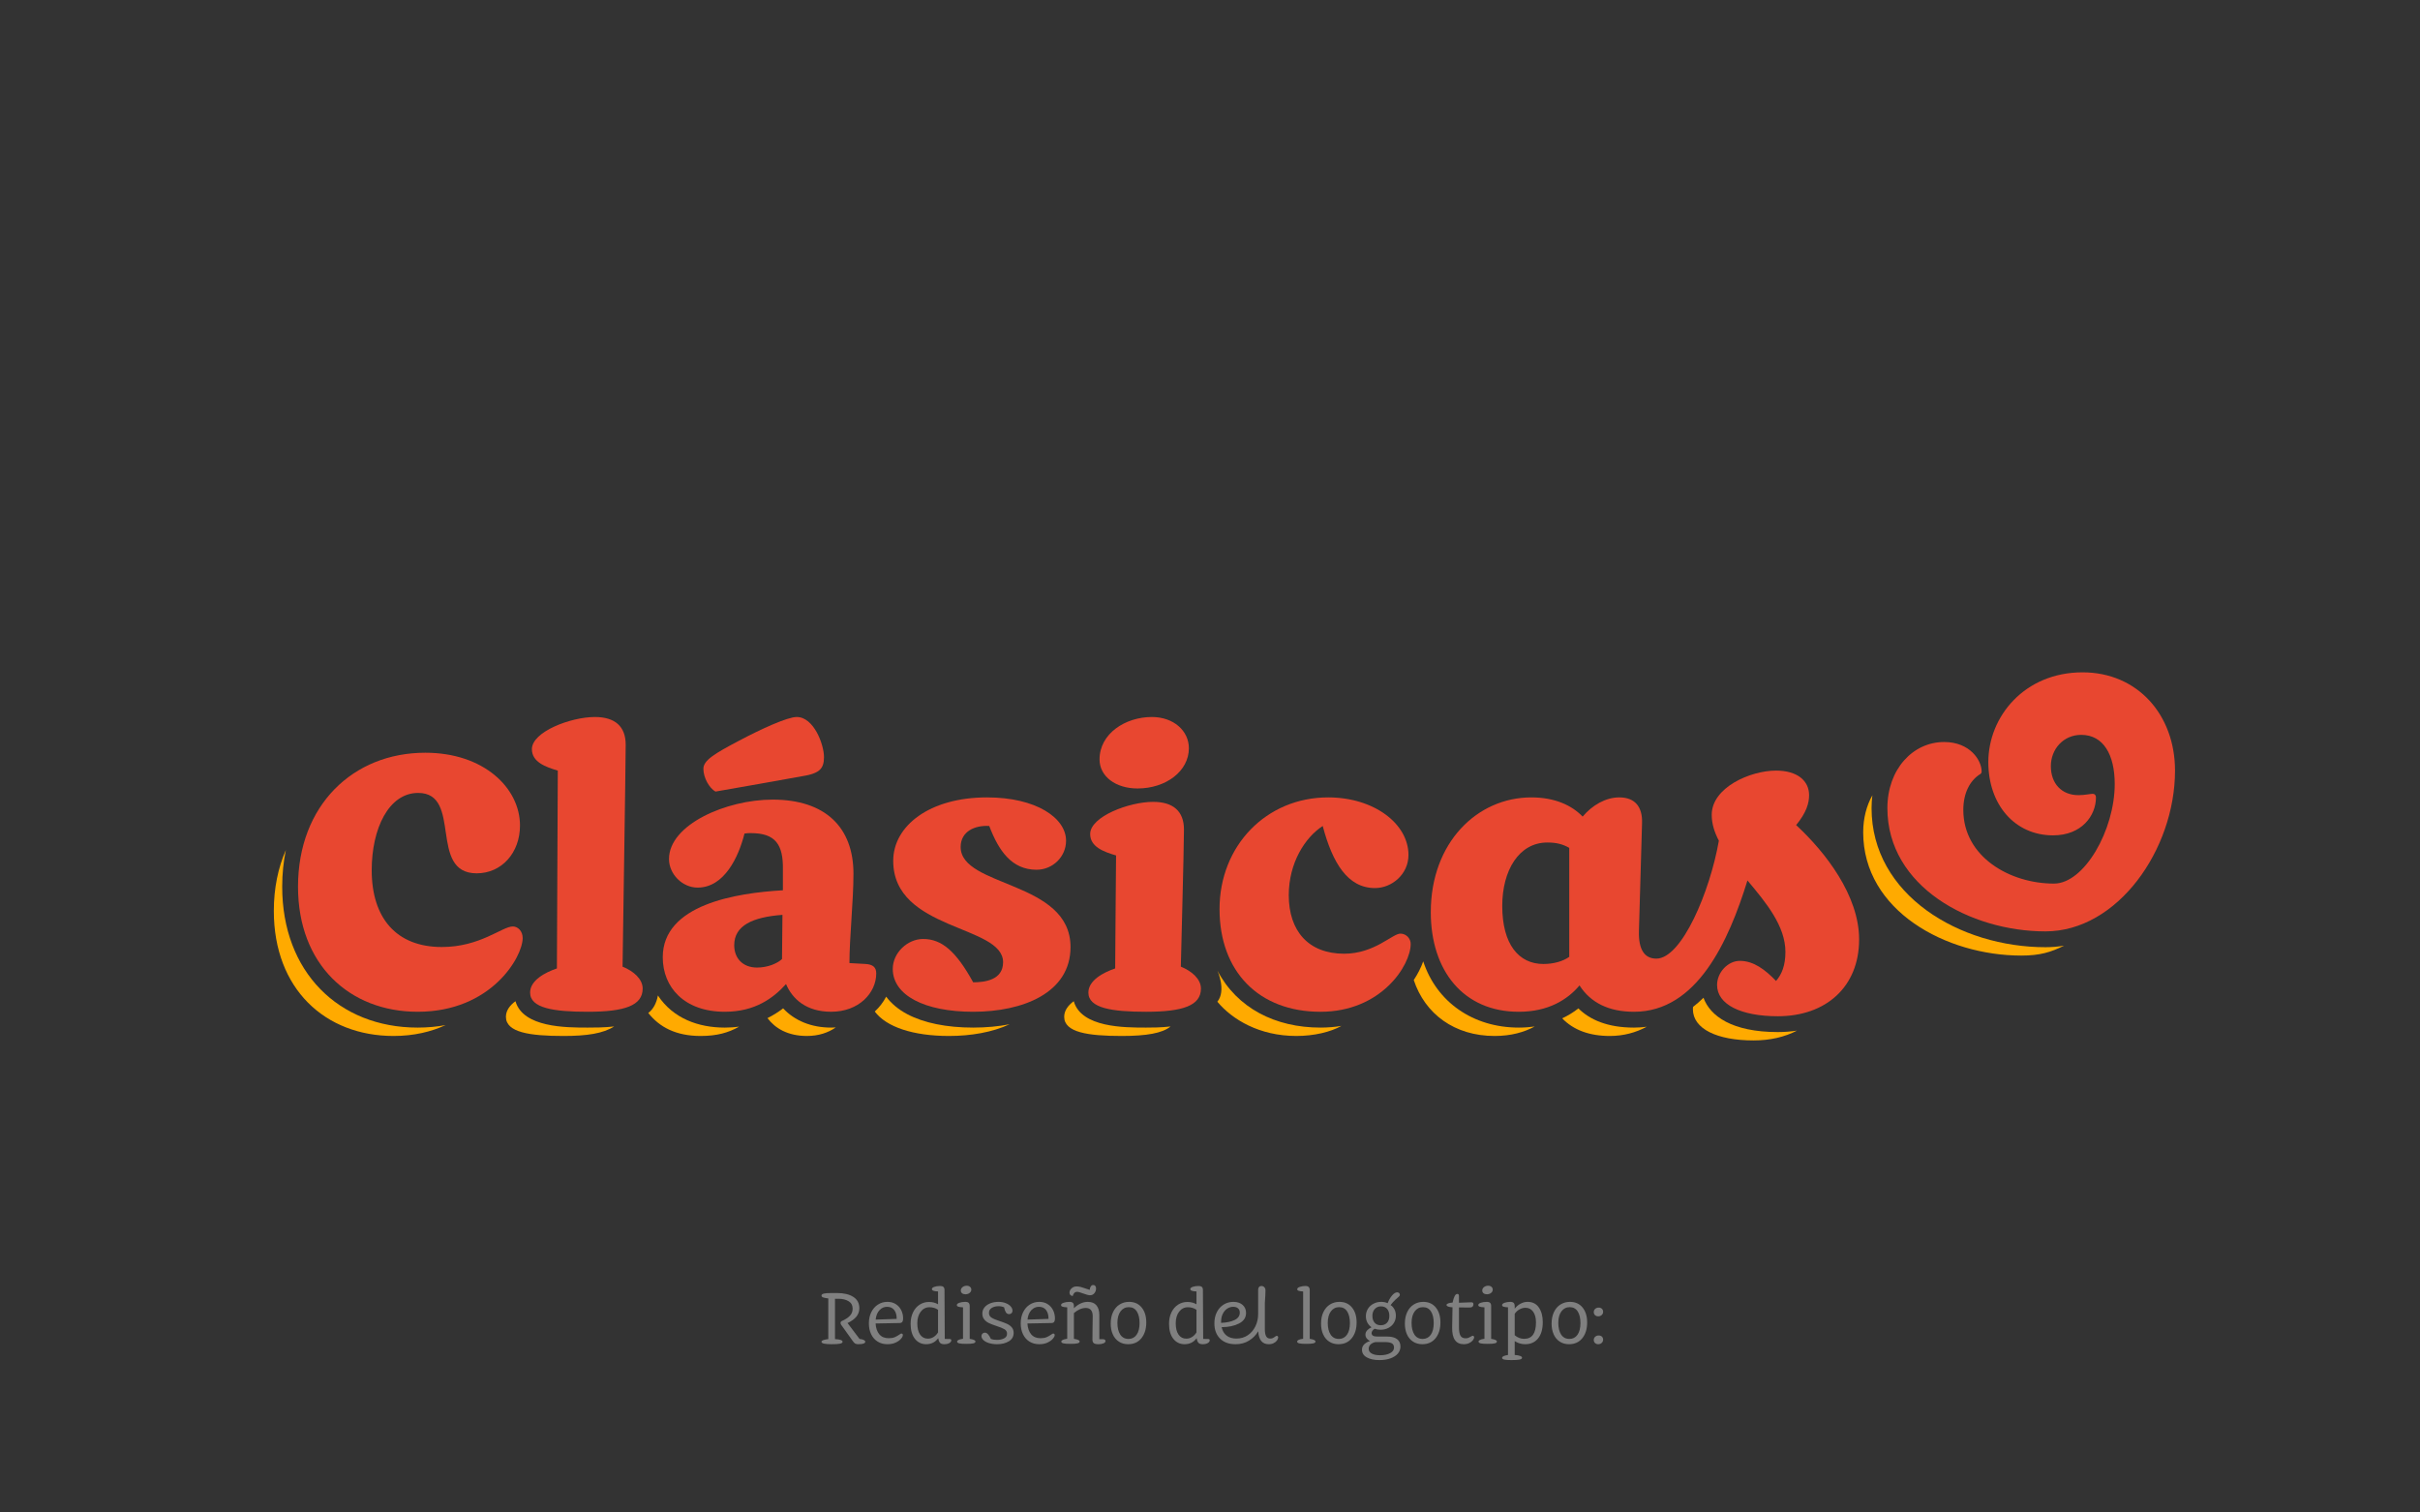 <?xml version="1.0" encoding="UTF-8" standalone="no"?> <svg xmlns="http://www.w3.org/2000/svg" xmlns:xlink="http://www.w3.org/1999/xlink" xmlns:serif="http://www.serif.com/" width="100%" height="100%" viewBox="0 0 800 500" version="1.1" xml:space="preserve" style="fill-rule:evenodd;clip-rule:evenodd;stroke-linejoin:round;stroke-miterlimit:2;"><rect x="0" y="0" width="800" height="500" fill="#333333" stroke="none"/><rect id="Mesa-de-trabajo1" serif:id="Mesa de trabajo1" x="-2" y="-2196" width="1604" height="35190.5" style="fill:none;"></rect><g><path d="M93.289,293.134c-0,-4.227 0.416,-8.278 1.212,-12.129c-2.562,5.857 -3.981,12.622 -3.981,20.126c0,25.797 16.98,41.342 39.57,41.342c6.809,-0 12.52,-1.421 17.219,-3.6c-2.858,0.529 -5.924,0.831 -9.222,0.831c-26.214,0 -44.798,-18.493 -44.798,-46.57" style="fill:#fa0;fill-rule:nonzero;"></path><path d="M170.4,330.981c-1.829,1.355 -3.154,3.067 -3.154,5.142c0,5.169 7.825,6.35 19.046,6.35c7.74,-0 13.131,-0.825 16.732,-3.147c-3.174,0.377 -6.764,0.378 -8.734,0.378c-7.169,0 -21.384,-0.003 -23.89,-8.723" style="fill:#fa0;fill-rule:nonzero;"></path><path d="M258.879,333.341c-1.648,1.27 -3.368,2.342 -5.164,3.229c2.532,3.376 6.696,5.903 13.044,5.903c3.824,-0 7.053,-1.085 9.52,-2.82c-0.5,0.03 -1.006,0.051 -1.523,0.051c-6.524,0 -12.035,-2.257 -15.877,-6.363" style="fill:#fa0;fill-rule:nonzero;"></path><path d="M217.486,329.077c-0.438,2.454 -1.53,4.584 -3.18,5.79c3.686,4.667 9.13,7.606 17.313,7.606c5.322,-0 9.158,-1.06 12.721,-3.08c-1.528,0.204 -3.1,0.312 -4.724,0.312c-8.705,-0 -17.083,-2.99 -22.13,-10.628" style="fill:#fa0;fill-rule:nonzero;"></path><path d="M299.935,335.275c-2.958,-1.567 -5.301,-3.533 -6.981,-5.797c-0.938,1.794 -2.205,3.465 -3.774,4.916c3.791,5.085 12.621,8.079 24.529,8.079c7.241,-0 14.364,-1.213 20.063,-3.877c-3.7,0.727 -7.736,1.109 -12.065,1.109c-8.775,-0 -16.304,-1.532 -21.772,-4.43" style="fill:#fa0;fill-rule:nonzero;"></path><path d="M354.954,330.981c-1.829,1.355 -3.154,3.067 -3.154,5.142c-0,5.169 7.825,6.35 19.046,6.35c8.112,-0 13.439,-0.907 16.116,-3.147c-3.173,0.377 -6.149,0.378 -8.119,0.378c-7.169,0 -21.383,-0.003 -23.889,-8.723" style="fill:#fa0;fill-rule:nonzero;"></path><path d="M402.466,320.898c6.499,12.371 19.105,18.806 34.057,18.806c2.472,0 4.777,-0.204 6.926,-0.561c-3.634,2.035 -9.075,3.33 -14.924,3.33c-12.2,-0 -21.204,-5.445 -26.091,-11.323c3.007,-3.675 0.032,-10.252 0.032,-10.252" style="fill:#fa0;fill-rule:nonzero;"></path><path d="M521.778,333.35c-1.549,1.251 -3.309,2.326 -5.347,3.296c3.718,3.856 8.99,5.827 15.74,5.827c4.537,0 8.582,-1.11 12.199,-3.05c-1.376,0.181 -2.775,0.282 -4.201,0.282c-8.74,-0 -14.616,-2.599 -18.391,-6.355" style="fill:#fa0;fill-rule:nonzero;"></path><path d="M563.136,329.841c-1.124,1.106 -2.281,2.111 -3.464,3.032c-0.024,0.245 -0.038,0.492 -0.038,0.74c-0,6.497 7.973,10.336 20.08,10.336c5.438,-0 10.291,-1.136 14.327,-3.25c-2.022,0.313 -4.132,0.481 -6.33,0.481c-15.166,0 -22.398,-5.31 -24.575,-11.339" style="fill:#fa0;fill-rule:nonzero;"></path><path d="M470.485,317.806c-0.723,2.054 -1.786,4.15 -3.129,6.175c3.701,11.168 13.429,18.492 26.723,18.492c5.413,-0 9.775,-1.233 13.27,-3.137c-1.651,0.234 -3.402,0.368 -5.273,0.368c-15.145,0 -27.182,-8.47 -31.591,-21.898" style="fill:#fa0;fill-rule:nonzero;"></path><path d="M618.701,267.148c0,-1.454 0.092,-2.873 0.269,-4.253c-1.918,3.409 -3.037,7.573 -3.037,12.25c-0,25.986 27.462,40.751 52.267,40.751c6.111,-0 9.791,-1.105 14.139,-3.283c-2.025,0.34 -4.075,0.515 -6.142,0.515c-28.262,-0 -57.496,-17.199 -57.496,-45.98" style="fill:#fa0;fill-rule:nonzero;"></path><path d="M98.518,293.134c-0,-26.872 18.161,-44.295 42.079,-44.295c19.342,0 31.301,11.665 31.301,24.067c0,9.007 -6.053,15.798 -14.321,15.798c-16.094,0 -4.577,-26.576 -19.342,-26.576c-9.745,-0 -15.355,11.812 -15.355,25.543c-0,15.798 8.12,25.395 23.18,25.395c12.698,-0 19.933,-6.792 23.476,-6.792c1.624,0 3.249,1.477 3.249,3.839c-0,6.201 -10.336,24.362 -34.698,24.362c-22.59,0 -39.569,-15.651 -39.569,-41.341" style="fill:#e84730;fill-rule:nonzero;"></path><path d="M196.652,237.028c6.644,-0 10.188,3.1 10.188,9.154c0,6.792 -1.034,71.609 -1.034,73.381c3.691,1.476 6.645,4.134 6.645,7.235c-0,5.61 -5.907,7.677 -18.161,7.677c-11.222,0 -19.047,-1.181 -19.047,-6.349c0,-3.986 4.872,-6.644 8.859,-7.973l0.295,-65.407c-3.986,-1.182 -8.563,-2.806 -8.563,-7.088c-0,-5.758 12.845,-10.63 20.818,-10.63" style="fill:#e84730;fill-rule:nonzero;"></path><path d="M250.247,319.858c3.544,0 6.644,-1.329 8.268,-2.806l0.148,-14.616c-9.892,0.738 -15.946,3.543 -15.946,10.039c-0,4.283 2.805,7.383 7.53,7.383m-5.906,-75.005c7.234,-3.839 15.945,-7.826 19.046,-7.826c5.611,0 9.007,9.007 9.007,13.289c-0,3.839 -1.624,5.167 -5.907,6.053c-5.462,1.034 -24.951,4.43 -29.971,5.316c-2.068,-1.181 -3.987,-4.577 -3.987,-7.53c-0,-2.806 3.691,-5.02 11.812,-9.302m15.503,80.468c-4.134,4.577 -10.188,9.155 -20.228,9.155c-13.436,-0 -20.523,-8.122 -20.523,-18.014c0,-17.422 24.214,-21.261 39.718,-22.147l-0,-6.792c0.147,-8.416 -2.51,-12.107 -10.631,-12.107c-0.591,0 -1.329,0 -2.067,0.148c-1.92,7.678 -6.645,17.865 -15.504,17.865c-5.02,0 -9.449,-4.429 -9.449,-9.449c0,-11.369 18.899,-19.637 34.254,-19.637c17.423,-0 26.725,9.154 26.725,24.509c-0,9.007 -1.329,21.113 -1.329,29.53l5.315,0.294c2.363,0.148 3.544,1.035 3.544,3.102c-0,6.496 -5.758,12.698 -14.913,12.698c-8.269,-0 -12.845,-4.283 -14.912,-9.155" style="fill:#e84730;fill-rule:nonzero;"></path><path d="M326.284,263.604c16.24,0 26.133,6.792 26.133,14.322c-0,5.316 -4.43,9.597 -9.744,9.597c-8.269,0 -12.551,-6.348 -15.651,-14.469c-4.725,-0.296 -9.449,1.771 -9.449,6.939c-0,13.436 36.321,11.074 36.321,33.073c-0,15.208 -15.799,21.409 -32.187,21.409c-16.094,0 -26.578,-5.463 -26.578,-14.174c0,-5.316 4.873,-9.892 10.041,-9.892c6.201,-0 10.926,4.134 16.537,14.321c3.838,0 9.892,-0.738 9.892,-6.644c-0,-12.402 -36.321,-10.335 -36.321,-33.516c-0,-11.516 11.959,-20.966 31.006,-20.966" style="fill:#e84730;fill-rule:nonzero;"></path><path d="M363.488,251.054c0,5.611 5.316,9.598 12.55,9.598c9.45,-0 16.98,-5.759 16.98,-13.289c-0,-5.758 -5.02,-10.335 -12.255,-10.335c-8.711,-0 -17.275,5.462 -17.275,14.026m17.718,14.027c6.644,0 10.187,3.101 10.187,9.154c0,6.792 -1.033,43.556 -1.033,45.327c3.691,1.477 6.644,4.135 6.644,7.236c-0,5.61 -5.905,7.678 -18.161,7.678c-11.221,-0 -19.046,-1.181 -19.046,-6.35c-0,-3.986 4.873,-6.644 8.858,-7.973c0,-6.349 0.296,-33.959 0.296,-37.355c-3.987,-1.181 -8.564,-2.805 -8.564,-7.086c0,-5.759 12.846,-10.631 20.819,-10.631" style="fill:#e84730;fill-rule:nonzero;"></path><path d="M439.033,263.604c15.208,0 26.576,8.711 26.576,19.047c0,6.349 -5.463,10.926 -11.073,10.926c-9.006,-0 -14.027,-8.269 -17.275,-20.523c-5.906,3.839 -11.221,12.254 -11.221,22.886c-0,11.811 6.496,19.341 18.308,19.341c10.04,-0 15.947,-6.645 18.604,-6.645c1.919,0 3.395,1.625 3.395,3.397c0,7.087 -9.744,22.442 -29.824,22.442c-20.375,0 -33.369,-13.288 -33.369,-33.959c0,-20.966 15.504,-36.912 35.879,-36.912" style="fill:#e84730;fill-rule:nonzero;"></path><path d="M510.196,318.676c3.396,0 6.497,-0.885 8.564,-2.362l-0,-36.026c-2.067,-1.181 -4.134,-1.771 -7.235,-1.771c-9.449,-0 -14.913,9.301 -14.913,20.966c0,12.697 5.464,19.193 13.584,19.193m-3.986,-55.071c7.825,-0 13.436,2.657 16.979,6.348c3.1,-3.691 7.53,-6.348 12.107,-6.348c5.315,-0 7.678,3.248 7.53,8.415l-1.033,35.878c-0.148,5.906 1.771,9.007 5.758,9.007c8.416,-0 17.717,-22.148 20.671,-38.979c-1.477,-2.805 -2.363,-5.61 -2.363,-8.563c-0,-9.007 12.698,-14.618 21.262,-14.618c7.086,0 10.925,3.397 10.925,8.121c0,2.658 -0.885,5.758 -4.281,9.892c9.745,9.007 20.818,23.328 20.818,37.798c0,15.651 -10.926,25.395 -26.872,25.395c-12.107,0 -20.081,-3.838 -20.081,-10.335c0,-4.134 3.545,-7.973 7.532,-7.973c4.576,-0 8.415,2.953 11.959,6.645c1.919,-2.215 3.1,-5.168 3.1,-9.597c0,-8.564 -6.348,-16.242 -12.55,-23.625c-6.201,20.081 -16.684,43.41 -37.502,43.41c-8.269,-0 -14.322,-2.954 -18.014,-8.712c-3.986,4.725 -10.335,8.712 -20.079,8.712c-18.309,-0 -29.087,-13.584 -29.087,-32.926c0,-23.033 15.355,-37.945 33.221,-37.945" style="fill:#e84730;fill-rule:nonzero;"></path><path d="M676.197,307.899c-24.804,-0 -52.267,-14.765 -52.267,-40.751c0,-12.845 8.416,-21.852 18.752,-21.852c8.562,-0 12.402,6.053 12.402,9.745c-0,0.443 -0.148,0.738 -0.739,1.033c-3.101,2.067 -5.315,6.054 -5.315,11.664c0,15.504 15.356,24.362 29.973,24.362c10.039,0 20.079,-17.717 20.079,-32.925c0,-9.598 -3.691,-16.242 -11.073,-16.242c-5.906,0 -10.04,4.725 -10.04,10.336c0,5.758 3.544,9.597 9.154,9.597c2.067,0 3.839,-0.443 4.725,-0.443c0.59,0 1.033,0.443 1.033,1.181c0,6.054 -4.724,12.55 -14.174,12.55c-12.698,0 -21.409,-10.187 -21.409,-24.214c0,-15.06 11.96,-29.677 31.154,-29.677c18.161,0 30.563,14.026 30.563,32.483c0,26.133 -19.046,53.153 -42.818,53.153" style="fill:#e84730;fill-rule:nonzero;"></path></g><g><path d="M274.923,444.373c-1.108,0 -1.944,-0.063 -2.508,-0.19c-0.564,-0.126 -0.846,-0.325 -0.846,-0.597c0,-0.253 0.234,-0.453 0.7,-0.598c0.467,-0.146 0.982,-0.248 1.546,-0.307l0,-13.445c-0.681,-0.078 -1.225,-0.18 -1.633,-0.307c-0.409,-0.126 -0.613,-0.335 -0.613,-0.627c0,-0.311 0.243,-0.53 0.729,-0.656c0.486,-0.126 1.332,-0.19 2.538,-0.19l1.837,0c2.295,0 4.103,0.428 5.425,1.284c1.323,0.855 1.984,2.1 1.984,3.733c-0,2.081 -1.303,3.714 -3.909,4.9l3.967,5.25c0.564,0.058 1.021,0.17 1.371,0.335c0.35,0.166 0.525,0.365 0.525,0.598c-0,0.545 -0.778,0.817 -2.333,0.817c-0.448,0 -0.793,-0.078 -1.036,-0.233c-0.243,-0.156 -0.51,-0.448 -0.802,-0.875c-0.136,-0.214 -0.768,-1.099 -1.896,-2.654c-1.205,-1.673 -1.847,-2.567 -1.925,-2.684c-0.116,-0.214 -0.175,-0.408 -0.175,-0.583c0,-0.311 0.146,-0.525 0.438,-0.642c1.069,-0.466 1.93,-1.021 2.581,-1.662c0.651,-0.642 0.977,-1.449 0.977,-2.421c0,-1.089 -0.442,-1.906 -1.327,-2.45c-0.885,-0.545 -1.998,-0.817 -3.34,-0.817l-1.166,0l-0,13.329c1.672,0.098 2.508,0.389 2.508,0.875c0,0.311 -0.282,0.525 -0.846,0.642c-0.564,0.117 -1.487,0.175 -2.771,0.175Z" style="fill:#808080;fill-rule:nonzero;"></path><path d="M293.386,444.373c-1.245,0 -2.329,-0.287 -3.252,-0.86c-0.924,-0.574 -1.638,-1.381 -2.144,-2.421c-0.506,-1.04 -0.758,-2.251 -0.758,-3.631c-0,-1.381 0.267,-2.611 0.802,-3.69c0.535,-1.079 1.269,-1.915 2.202,-2.508c0.933,-0.593 1.973,-0.89 3.121,-0.89c1.069,0 1.993,0.248 2.771,0.744c0.777,0.496 1.375,1.162 1.793,1.998c0.418,0.836 0.627,1.75 0.627,2.741c0,0.486 -0.082,0.856 -0.248,1.109c-0.165,0.252 -0.471,0.389 -0.918,0.408l-7.934,0.146c0.098,1.536 0.511,2.732 1.24,3.587c0.729,0.856 1.755,1.284 3.077,1.284c0.797,-0 1.454,-0.107 1.969,-0.321c0.515,-0.214 1.025,-0.496 1.531,-0.846c0.136,-0.097 0.267,-0.185 0.394,-0.262c0.126,-0.078 0.238,-0.117 0.335,-0.117c0.136,-0 0.248,0.044 0.336,0.131c0.087,0.088 0.131,0.209 0.131,0.365c-0,0.35 -0.204,0.763 -0.613,1.239c-0.408,0.477 -0.996,0.895 -1.764,1.254c-0.768,0.36 -1.668,0.54 -2.698,0.54Zm3.033,-8.371c0.02,-1.205 -0.243,-2.173 -0.787,-2.902c-0.545,-0.729 -1.342,-1.094 -2.392,-1.094c-0.972,0 -1.808,0.375 -2.508,1.123c-0.7,0.749 -1.118,1.784 -1.254,3.107l6.941,-0.234Z" style="fill:#808080;fill-rule:nonzero;"></path><path d="M306.19,444.373c-1.556,0 -2.805,-0.598 -3.748,-1.794c-0.943,-1.196 -1.414,-2.843 -1.414,-4.943c-0,-1.439 0.267,-2.708 0.802,-3.807c0.534,-1.098 1.264,-1.944 2.187,-2.537c0.924,-0.593 1.959,-0.89 3.106,-0.89c1.07,0 2.061,0.253 2.975,0.759l0,-4.23c-1.361,-0.039 -2.041,-0.301 -2.041,-0.787c-0,-0.292 0.262,-0.535 0.787,-0.729c0.525,-0.195 1.186,-0.292 1.984,-0.292c0.933,0 1.4,0.428 1.4,1.283l0.087,16.217l1.633,0.029c0.35,0 0.525,0.146 0.525,0.438c0,0.35 -0.214,0.651 -0.641,0.904c-0.428,0.253 -0.982,0.379 -1.663,0.379c-0.719,0 -1.215,-0.18 -1.487,-0.54c-0.273,-0.359 -0.448,-0.841 -0.525,-1.443c-0.992,1.322 -2.314,1.983 -3.967,1.983Zm-2.946,-6.942c0,1.634 0.311,2.893 0.934,3.777c0.622,0.885 1.477,1.328 2.566,1.328c0.681,-0 1.313,-0.185 1.896,-0.555c0.583,-0.369 1.069,-0.875 1.458,-1.516l0,-7.467c-0.797,-0.564 -1.74,-0.846 -2.829,-0.846c-1.186,0 -2.153,0.491 -2.902,1.473c-0.748,0.982 -1.123,2.251 -1.123,3.806Z" style="fill:#808080;fill-rule:nonzero;"></path><path d="M319.373,444.256c-1.011,0 -1.759,-0.053 -2.245,-0.16c-0.487,-0.107 -0.73,-0.306 -0.73,-0.598c0,-0.428 0.652,-0.739 1.955,-0.933l-0,-10.384c-0.72,-0.039 -1.24,-0.111 -1.561,-0.218c-0.321,-0.107 -0.481,-0.287 -0.481,-0.54c-0,-0.311 0.282,-0.564 0.846,-0.758c0.564,-0.195 1.215,-0.292 1.954,-0.292c0.525,0 0.899,0.112 1.123,0.335c0.223,0.224 0.335,0.569 0.335,1.036l0,10.85c1.264,0.194 1.896,0.486 1.896,0.875c0,0.292 -0.228,0.496 -0.685,0.612c-0.457,0.117 -1.259,0.175 -2.407,0.175Zm-0.204,-16.391c-0.466,-0 -0.841,-0.112 -1.123,-0.336c-0.282,-0.223 -0.423,-0.53 -0.423,-0.918c0,-0.448 0.195,-0.822 0.584,-1.123c0.389,-0.302 0.846,-0.452 1.371,-0.452c0.447,-0 0.811,0.121 1.093,0.364c0.282,0.243 0.423,0.549 0.423,0.919c0,0.447 -0.189,0.817 -0.569,1.108c-0.379,0.292 -0.831,0.438 -1.356,0.438Z" style="fill:#808080;fill-rule:nonzero;"></path><path d="M329.64,444.373c-0.992,0 -1.886,-0.121 -2.683,-0.365c-0.798,-0.243 -1.415,-0.573 -1.852,-0.991c-0.438,-0.418 -0.657,-0.87 -0.657,-1.356c0,-0.312 0.112,-0.574 0.336,-0.788c0.223,-0.214 0.481,-0.321 0.773,-0.321c0.389,0 0.743,0.18 1.064,0.54c0.321,0.36 0.637,0.87 0.948,1.531c0.564,0.214 1.235,0.321 2.013,0.321c0.875,-0 1.648,-0.161 2.318,-0.481c0.671,-0.321 1.007,-0.851 1.007,-1.59c-0,-0.622 -0.282,-1.103 -0.846,-1.444c-0.564,-0.34 -1.429,-0.695 -2.596,-1.064c-0.992,-0.331 -1.808,-0.642 -2.45,-0.934c-0.642,-0.291 -1.181,-0.7 -1.619,-1.225c-0.437,-0.525 -0.656,-1.186 -0.656,-1.983c0,-0.758 0.233,-1.429 0.7,-2.012c0.467,-0.584 1.108,-1.036 1.925,-1.357c0.817,-0.321 1.721,-0.481 2.713,-0.481c0.894,0 1.696,0.141 2.406,0.423c0.71,0.282 1.259,0.646 1.648,1.094c0.389,0.447 0.583,0.923 0.583,1.429c0,0.33 -0.107,0.598 -0.321,0.802c-0.214,0.204 -0.476,0.306 -0.787,0.306c-0.467,0 -0.827,-0.199 -1.079,-0.598c-0.253,-0.398 -0.448,-0.948 -0.584,-1.648c-0.544,-0.252 -1.147,-0.379 -1.808,-0.379c-0.895,0 -1.653,0.19 -2.275,0.569c-0.622,0.379 -0.933,0.928 -0.933,1.648c-0,0.7 0.301,1.235 0.904,1.604c0.602,0.369 1.516,0.749 2.741,1.138c0.953,0.311 1.736,0.607 2.348,0.889c0.613,0.282 1.128,0.661 1.546,1.138c0.418,0.476 0.627,1.084 0.627,1.823c0,1.225 -0.53,2.158 -1.589,2.8c-1.06,0.641 -2.348,0.962 -3.865,0.962Z" style="fill:#808080;fill-rule:nonzero;"></path><path d="M343.582,444.373c-1.245,0 -2.329,-0.287 -3.252,-0.86c-0.924,-0.574 -1.639,-1.381 -2.144,-2.421c-0.506,-1.04 -0.758,-2.251 -0.758,-3.631c-0,-1.381 0.267,-2.611 0.802,-3.69c0.534,-1.079 1.268,-1.915 2.202,-2.508c0.933,-0.593 1.973,-0.89 3.121,-0.89c1.069,0 1.993,0.248 2.77,0.744c0.778,0.496 1.376,1.162 1.794,1.998c0.418,0.836 0.627,1.75 0.627,2.741c0,0.486 -0.082,0.856 -0.248,1.109c-0.165,0.252 -0.471,0.389 -0.918,0.408l-7.934,0.146c0.097,1.536 0.511,2.732 1.24,3.587c0.729,0.856 1.755,1.284 3.077,1.284c0.797,-0 1.453,-0.107 1.969,-0.321c0.515,-0.214 1.025,-0.496 1.531,-0.846c0.136,-0.097 0.267,-0.185 0.394,-0.262c0.126,-0.078 0.238,-0.117 0.335,-0.117c0.136,-0 0.248,0.044 0.335,0.131c0.088,0.088 0.132,0.209 0.132,0.365c-0,0.35 -0.204,0.763 -0.613,1.239c-0.408,0.477 -0.996,0.895 -1.764,1.254c-0.768,0.36 -1.668,0.54 -2.698,0.54Zm3.033,-8.371c0.019,-1.205 -0.243,-2.173 -0.787,-2.902c-0.545,-0.729 -1.342,-1.094 -2.392,-1.094c-0.972,0 -1.808,0.375 -2.508,1.123c-0.7,0.749 -1.119,1.784 -1.255,3.107l6.942,-0.234Z" style="fill:#808080;fill-rule:nonzero;"></path><path d="M363.153,444.373c-0.778,0 -1.308,-0.121 -1.59,-0.365c-0.282,-0.243 -0.423,-0.617 -0.423,-1.122l0.029,-3.588c0.039,-1.906 0.059,-3.296 0.059,-4.171c-0,-0.914 -0.195,-1.599 -0.584,-2.056c-0.389,-0.457 -0.962,-0.685 -1.721,-0.685c-1.283,-0 -2.586,0.563 -3.908,1.691l0,8.517c1.264,0.194 1.896,0.486 1.896,0.875c-0,0.292 -0.229,0.496 -0.686,0.612c-0.456,0.117 -1.259,0.175 -2.406,0.175c-1.011,0 -1.76,-0.053 -2.246,-0.16c-0.486,-0.107 -0.729,-0.306 -0.729,-0.598c0,-0.428 0.652,-0.739 1.954,-0.933l0,-10.384c-0.719,-0.039 -1.239,-0.111 -1.56,-0.218c-0.321,-0.107 -0.481,-0.287 -0.481,-0.54c-0,-0.311 0.282,-0.564 0.846,-0.758c0.563,-0.195 1.215,-0.292 1.954,-0.292c0.525,0 0.899,0.112 1.123,0.335c0.223,0.224 0.335,0.569 0.335,1.036l0,0.729c0.583,-0.603 1.274,-1.103 2.071,-1.502c0.797,-0.399 1.633,-0.598 2.508,-0.598c1.284,0 2.241,0.384 2.873,1.152c0.632,0.768 0.948,1.833 0.948,3.194l0,7.992l1.283,-0c0.506,0.058 0.759,0.262 0.759,0.612c-0,0.311 -0.224,0.564 -0.671,0.758c-0.447,0.195 -0.992,0.292 -1.633,0.292Zm-8.546,-15.925c-0.7,-0.117 -1.05,-0.486 -1.05,-1.108c-0,-0.545 0.228,-1.026 0.685,-1.444c0.457,-0.418 1.006,-0.627 1.648,-0.627c0.467,-0 0.943,0.063 1.429,0.189c0.486,0.127 1.07,0.316 1.75,0.569l1.167,0.379c0.039,-0.466 0.16,-0.85 0.364,-1.152c0.205,-0.301 0.472,-0.452 0.803,-0.452c0.291,0 0.52,0.102 0.685,0.306c0.165,0.205 0.248,0.482 0.248,0.832c-0,0.583 -0.18,1.103 -0.54,1.56c-0.359,0.457 -0.85,0.686 -1.473,0.686c-0.272,-0 -0.622,-0.064 -1.05,-0.19c-0.427,-0.126 -0.855,-0.267 -1.283,-0.423c-0.369,-0.136 -0.729,-0.258 -1.079,-0.365c-0.35,-0.106 -0.632,-0.16 -0.846,-0.16c-0.7,0 -1.186,0.467 -1.458,1.4Z" style="fill:#808080;fill-rule:nonzero;"></path><path d="M372.923,444.373c-1.147,0 -2.158,-0.282 -3.033,-0.846c-0.875,-0.564 -1.546,-1.361 -2.012,-2.391c-0.467,-1.031 -0.7,-2.227 -0.7,-3.588c-0,-1.439 0.257,-2.703 0.772,-3.792c0.516,-1.089 1.235,-1.925 2.159,-2.508c0.923,-0.583 1.969,-0.875 3.135,-0.875c1.77,0 3.16,0.622 4.171,1.867c1.011,1.244 1.517,2.887 1.517,4.929c-0,2.158 -0.535,3.898 -1.604,5.221c-1.07,1.322 -2.538,1.983 -4.405,1.983Zm0.146,-1.75c1.128,0 2.018,-0.457 2.669,-1.371c0.651,-0.914 0.977,-2.207 0.977,-3.879c0,-1.614 -0.301,-2.892 -0.904,-3.835c-0.603,-0.943 -1.488,-1.415 -2.654,-1.415c-1.128,0 -2.037,0.462 -2.727,1.385c-0.691,0.924 -1.036,2.193 -1.036,3.807c0,1.614 0.311,2.902 0.934,3.864c0.622,0.963 1.536,1.444 2.741,1.444Z" style="fill:#808080;fill-rule:nonzero;"></path><path d="M391.619,444.373c-1.555,0 -2.805,-0.598 -3.748,-1.794c-0.943,-1.196 -1.414,-2.843 -1.414,-4.943c-0,-1.439 0.267,-2.708 0.802,-3.807c0.535,-1.098 1.264,-1.944 2.187,-2.537c0.924,-0.593 1.959,-0.89 3.107,-0.89c1.069,0 2.061,0.253 2.975,0.759l-0,-4.23c-1.362,-0.039 -2.042,-0.301 -2.042,-0.787c-0,-0.292 0.262,-0.535 0.787,-0.729c0.525,-0.195 1.186,-0.292 1.984,-0.292c0.933,0 1.4,0.428 1.4,1.283l0.087,16.217l1.634,0.029c0.35,0 0.525,0.146 0.525,0.438c-0,0.35 -0.214,0.651 -0.642,0.904c-0.428,0.253 -0.982,0.379 -1.663,0.379c-0.719,0 -1.215,-0.18 -1.487,-0.54c-0.272,-0.359 -0.447,-0.841 -0.525,-1.443c-0.992,1.322 -2.314,1.983 -3.967,1.983Zm-2.946,-6.942c0,1.634 0.311,2.893 0.934,3.777c0.622,0.885 1.477,1.328 2.566,1.328c0.681,-0 1.313,-0.185 1.896,-0.555c0.584,-0.369 1.07,-0.875 1.459,-1.516l-0,-7.467c-0.798,-0.564 -1.741,-0.846 -2.83,-0.846c-1.186,0 -2.153,0.491 -2.902,1.473c-0.748,0.982 -1.123,2.251 -1.123,3.806Z" style="fill:#808080;fill-rule:nonzero;"></path><path d="M408.448,444.373c-2.197,0 -3.913,-0.627 -5.148,-1.881c-1.234,-1.254 -1.852,-2.931 -1.852,-5.031c0,-1.4 0.277,-2.64 0.832,-3.719c0.554,-1.079 1.307,-1.911 2.26,-2.494c0.953,-0.583 2.013,-0.875 3.179,-0.875c1.303,0 2.329,0.34 3.077,1.021c0.749,0.68 1.123,1.555 1.123,2.625c0,1.536 -0.773,2.703 -2.319,3.5c-1.545,0.797 -3.466,1.205 -5.76,1.225c0.272,1.205 0.822,2.134 1.648,2.785c0.826,0.652 1.91,0.977 3.252,0.977c1.419,0 2.674,-0.369 3.763,-1.108c1.088,-0.739 1.929,-1.731 2.522,-2.975c0.594,-1.244 0.89,-2.586 0.89,-4.025l0,-8.021c0,-0.389 0.097,-0.695 0.292,-0.919c0.194,-0.223 0.457,-0.335 0.787,-0.335c0.389,0 0.71,0.136 0.963,0.408c0.252,0.273 0.379,0.613 0.379,1.021c-0,0.545 -0.015,1.089 -0.044,1.634c-0.029,0.544 -0.063,1.088 -0.102,1.633l-0.058,0.846l-0,8.808c-0,0.972 0.136,1.721 0.408,2.246c0.272,0.525 0.729,0.787 1.371,0.787c0.33,0 0.612,-0.053 0.846,-0.16c0.233,-0.107 0.476,-0.258 0.729,-0.452c0.097,-0.078 0.194,-0.146 0.292,-0.204c0.097,-0.059 0.184,-0.088 0.262,-0.088c0.156,0 0.277,0.049 0.365,0.146c0.087,0.097 0.131,0.204 0.131,0.321c-0,0.33 -0.127,0.676 -0.379,1.035c-0.253,0.36 -0.618,0.661 -1.094,0.904c-0.476,0.244 -1.016,0.365 -1.619,0.365c-2.178,0 -3.344,-1.429 -3.5,-4.287c-0.758,1.283 -1.779,2.318 -3.062,3.106c-1.284,0.787 -2.761,1.181 -4.434,1.181Zm-4.783,-7.058c1.847,-0.078 3.34,-0.394 4.477,-0.948c1.138,-0.554 1.706,-1.376 1.706,-2.465c0,-0.583 -0.194,-1.045 -0.583,-1.385c-0.389,-0.34 -0.924,-0.511 -1.604,-0.511c-0.681,0 -1.327,0.195 -1.94,0.584c-0.612,0.389 -1.108,0.962 -1.487,1.721c-0.379,0.758 -0.569,1.652 -0.569,2.683l0,0.321Z" style="fill:#808080;fill-rule:nonzero;"></path><path d="M431.811,444.256c-1.031,0 -1.789,-0.053 -2.275,-0.16c-0.486,-0.107 -0.729,-0.306 -0.729,-0.598c-0,-0.447 0.661,-0.758 1.983,-0.933l0,-15.634c-0.681,-0.039 -1.176,-0.111 -1.487,-0.218c-0.312,-0.107 -0.467,-0.277 -0.467,-0.511c-0,-0.33 0.282,-0.593 0.846,-0.787c0.564,-0.195 1.176,-0.292 1.837,-0.292c0.525,0 0.9,0.117 1.123,0.35c0.224,0.233 0.336,0.603 0.336,1.108l-0,16.013c1.263,0.194 1.895,0.486 1.895,0.875c0,0.292 -0.228,0.496 -0.685,0.612c-0.457,0.117 -1.249,0.175 -2.377,0.175Z" style="fill:#808080;fill-rule:nonzero;"></path><path d="M442.457,444.373c-1.148,0 -2.159,-0.282 -3.034,-0.846c-0.875,-0.564 -1.545,-1.361 -2.012,-2.391c-0.467,-1.031 -0.7,-2.227 -0.7,-3.588c-0,-1.439 0.258,-2.703 0.773,-3.792c0.515,-1.089 1.235,-1.925 2.158,-2.508c0.924,-0.583 1.969,-0.875 3.136,-0.875c1.769,0 3.159,0.622 4.17,1.867c1.011,1.244 1.517,2.887 1.517,4.929c0,2.158 -0.535,3.898 -1.604,5.221c-1.07,1.322 -2.538,1.983 -4.404,1.983Zm0.146,-1.75c1.127,0 2.017,-0.457 2.668,-1.371c0.652,-0.914 0.977,-2.207 0.977,-3.879c0,-1.614 -0.301,-2.892 -0.904,-3.835c-0.603,-0.943 -1.487,-1.415 -2.654,-1.415c-1.128,0 -2.037,0.462 -2.727,1.385c-0.69,0.924 -1.035,2.193 -1.035,3.807c-0,1.614 0.311,2.902 0.933,3.864c0.622,0.963 1.536,1.444 2.742,1.444Z" style="fill:#808080;fill-rule:nonzero;"></path><path d="M455.99,449.623c-1.692,0 -3.072,-0.296 -4.142,-0.89c-1.069,-0.593 -1.604,-1.434 -1.604,-2.522c0,-0.739 0.258,-1.352 0.773,-1.838c0.515,-0.486 1.142,-0.836 1.881,-1.05c-0.466,-0.233 -0.836,-0.53 -1.108,-0.89c-0.272,-0.359 -0.408,-0.763 -0.408,-1.21c-0,-0.544 0.194,-1.026 0.583,-1.444c0.389,-0.418 0.865,-0.753 1.429,-1.006c-0.583,-0.408 -1.04,-0.924 -1.371,-1.546c-0.33,-0.622 -0.495,-1.322 -0.495,-2.1c-0,-0.914 0.223,-1.73 0.67,-2.45c0.448,-0.719 1.06,-1.283 1.838,-1.691c0.778,-0.409 1.623,-0.613 2.537,-0.613c0.817,0 1.536,0.146 2.159,0.438c0.369,-0.992 0.85,-1.838 1.443,-2.538c0.594,-0.7 1.162,-1.05 1.707,-1.05c0.252,0 0.462,0.078 0.627,0.233c0.165,0.156 0.248,0.341 0.248,0.555c-0,0.194 -0.059,0.354 -0.175,0.481c-0.117,0.126 -0.321,0.316 -0.613,0.569c-0.408,0.35 -0.651,0.563 -0.729,0.641c-0.642,0.622 -1.157,1.206 -1.546,1.75c0.447,0.234 0.851,0.661 1.211,1.284c0.359,0.622 0.539,1.37 0.539,2.245c0,0.836 -0.214,1.609 -0.641,2.319c-0.428,0.71 -1.031,1.269 -1.809,1.677c-0.778,0.409 -1.662,0.613 -2.654,0.613c-0.661,-0 -1.293,-0.107 -1.896,-0.321c-0.311,0.175 -0.559,0.389 -0.744,0.642c-0.184,0.252 -0.277,0.515 -0.277,0.787c0,0.758 0.603,1.138 1.809,1.138l3.296,-0c1.458,-0 2.561,0.286 3.31,0.86c0.749,0.574 1.123,1.385 1.123,2.435c-0,0.875 -0.282,1.648 -0.846,2.319c-0.564,0.671 -1.371,1.201 -2.421,1.59c-1.05,0.389 -2.285,0.583 -3.704,0.583Zm0.438,-11.521c0.875,0 1.57,-0.272 2.085,-0.816c0.515,-0.545 0.773,-1.303 0.773,-2.275c-0,-0.973 -0.243,-1.741 -0.729,-2.305c-0.486,-0.564 -1.167,-0.845 -2.042,-0.845c-0.817,-0 -1.492,0.286 -2.027,0.86c-0.535,0.574 -0.802,1.337 -0.802,2.29c-0,0.933 0.243,1.681 0.729,2.245c0.486,0.564 1.157,0.846 2.013,0.846Zm-3.967,7.788c-0,0.68 0.34,1.205 1.021,1.575c0.68,0.369 1.594,0.554 2.741,0.554c1.342,-0 2.446,-0.229 3.311,-0.686c0.865,-0.456 1.298,-1.074 1.298,-1.852c-0,-0.641 -0.234,-1.103 -0.7,-1.385c-0.467,-0.282 -1.206,-0.423 -2.217,-0.423l-3.208,0c-0.642,0.117 -1.177,0.369 -1.604,0.758c-0.428,0.389 -0.642,0.875 -0.642,1.459Z" style="fill:#808080;fill-rule:nonzero;"></path><path d="M470.165,444.373c-1.147,0 -2.158,-0.282 -3.033,-0.846c-0.875,-0.564 -1.546,-1.361 -2.013,-2.391c-0.466,-1.031 -0.7,-2.227 -0.7,-3.588c0,-1.439 0.258,-2.703 0.773,-3.792c0.515,-1.089 1.235,-1.925 2.158,-2.508c0.924,-0.583 1.969,-0.875 3.136,-0.875c1.769,0 3.16,0.622 4.171,1.867c1.011,1.244 1.516,2.887 1.516,4.929c0,2.158 -0.534,3.898 -1.604,5.221c-1.069,1.322 -2.537,1.983 -4.404,1.983Zm0.146,-1.75c1.128,0 2.017,-0.457 2.669,-1.371c0.651,-0.914 0.977,-2.207 0.977,-3.879c-0,-1.614 -0.302,-2.892 -0.904,-3.835c-0.603,-0.943 -1.488,-1.415 -2.655,-1.415c-1.127,0 -2.036,0.462 -2.727,1.385c-0.69,0.924 -1.035,2.193 -1.035,3.807c-0,1.614 0.311,2.902 0.933,3.864c0.622,0.963 1.536,1.444 2.742,1.444Z" style="fill:#808080;fill-rule:nonzero;"></path><path d="M483.903,444.373c-2.625,0 -3.909,-1.837 -3.85,-5.512l0.116,-6.68c-1.322,-0.097 -1.983,-0.359 -1.983,-0.787c-0,-0.195 0.18,-0.365 0.539,-0.511c0.36,-0.145 0.851,-0.238 1.473,-0.277c0.195,-0.933 0.418,-1.643 0.671,-2.129c0.253,-0.486 0.545,-0.729 0.875,-0.729c0.37,0 0.554,0.214 0.554,0.642l0,2.275l3.967,-0.146c0.292,-0.02 0.501,0.019 0.627,0.117c0.127,0.097 0.19,0.262 0.19,0.495c-0,0.35 -0.102,0.623 -0.307,0.817c-0.204,0.194 -0.5,0.292 -0.889,0.292l-3.588,-0.029l0,6.504c0,1.302 0.166,2.246 0.496,2.829c0.331,0.583 0.885,0.875 1.663,0.875c0.389,-0 0.714,-0.054 0.977,-0.161c0.262,-0.106 0.539,-0.247 0.831,-0.422c0.272,-0.175 0.457,-0.263 0.554,-0.263c0.156,0 0.277,0.049 0.365,0.146c0.087,0.097 0.131,0.204 0.131,0.321c0,0.33 -0.141,0.675 -0.423,1.035c-0.282,0.36 -0.685,0.666 -1.21,0.919c-0.525,0.253 -1.118,0.379 -1.779,0.379Z" style="fill:#808080;fill-rule:nonzero;"></path><path d="M491.748,444.256c-1.011,0 -1.759,-0.053 -2.245,-0.16c-0.487,-0.107 -0.73,-0.306 -0.73,-0.598c0,-0.428 0.652,-0.739 1.955,-0.933l-0,-10.384c-0.72,-0.039 -1.24,-0.111 -1.561,-0.218c-0.321,-0.107 -0.481,-0.287 -0.481,-0.54c-0,-0.311 0.282,-0.564 0.846,-0.758c0.564,-0.195 1.215,-0.292 1.954,-0.292c0.525,0 0.899,0.112 1.123,0.335c0.223,0.224 0.335,0.569 0.335,1.036l0,10.85c1.264,0.194 1.896,0.486 1.896,0.875c0,0.292 -0.228,0.496 -0.685,0.612c-0.457,0.117 -1.259,0.175 -2.407,0.175Zm-0.204,-16.391c-0.466,-0 -0.841,-0.112 -1.123,-0.336c-0.282,-0.223 -0.423,-0.53 -0.423,-0.918c0,-0.448 0.195,-0.822 0.584,-1.123c0.389,-0.302 0.846,-0.452 1.371,-0.452c0.447,-0 0.811,0.121 1.093,0.364c0.282,0.243 0.423,0.549 0.423,0.919c0,0.447 -0.189,0.817 -0.569,1.108c-0.379,0.292 -0.831,0.438 -1.356,0.438Z" style="fill:#808080;fill-rule:nonzero;"></path><path d="M504.203,444.373c-1.245,0 -2.402,-0.34 -3.471,-1.021l-0,4.579c0.739,0.039 1.327,0.141 1.764,0.307c0.438,0.165 0.657,0.364 0.657,0.598c-0,0.291 -0.263,0.495 -0.788,0.612c-0.525,0.117 -1.439,0.175 -2.742,0.175c-1.05,0 -1.823,-0.053 -2.318,-0.16c-0.496,-0.107 -0.744,-0.307 -0.744,-0.598c-0,-0.428 0.651,-0.739 1.954,-0.934l0,-15.75c-0.681,-0.039 -1.176,-0.111 -1.487,-0.218c-0.312,-0.107 -0.467,-0.277 -0.467,-0.511c-0,-0.33 0.282,-0.593 0.846,-0.787c0.564,-0.195 1.176,-0.292 1.837,-0.292c0.545,0 0.929,0.117 1.152,0.35c0.224,0.233 0.336,0.603 0.336,1.108l-0,0.817c0.466,-0.661 1.084,-1.206 1.852,-1.633c0.768,-0.428 1.57,-0.642 2.406,-0.642c1.633,0 2.878,0.627 3.733,1.881c0.856,1.254 1.284,2.863 1.284,4.827c-0,2.295 -0.516,4.084 -1.546,5.367c-1.031,1.283 -2.45,1.925 -4.258,1.925Zm-3.471,-2.975c0.933,0.797 1.973,1.196 3.121,1.196c2.605,-0 3.908,-1.808 3.908,-5.425c-0,-1.478 -0.306,-2.654 -0.919,-3.529c-0.612,-0.875 -1.473,-1.313 -2.581,-1.313c-0.681,0 -1.337,0.18 -1.969,0.54c-0.632,0.36 -1.152,0.841 -1.56,1.444l-0,7.087Z" style="fill:#808080;fill-rule:nonzero;"></path><path d="M518.669,444.373c-1.147,0 -2.158,-0.282 -3.033,-0.846c-0.875,-0.564 -1.546,-1.361 -2.013,-2.391c-0.466,-1.031 -0.7,-2.227 -0.7,-3.588c0,-1.439 0.258,-2.703 0.773,-3.792c0.516,-1.089 1.235,-1.925 2.159,-2.508c0.923,-0.583 1.968,-0.875 3.135,-0.875c1.769,0 3.16,0.622 4.171,1.867c1.011,1.244 1.517,2.887 1.517,4.929c-0,2.158 -0.535,3.898 -1.605,5.221c-1.069,1.322 -2.537,1.983 -4.404,1.983Zm0.146,-1.75c1.128,0 2.017,-0.457 2.669,-1.371c0.651,-0.914 0.977,-2.207 0.977,-3.879c-0,-1.614 -0.302,-2.892 -0.904,-3.835c-0.603,-0.943 -1.488,-1.415 -2.654,-1.415c-1.128,0 -2.037,0.462 -2.728,1.385c-0.69,0.924 -1.035,2.193 -1.035,3.807c0,1.614 0.311,2.902 0.933,3.864c0.623,0.963 1.536,1.444 2.742,1.444Z" style="fill:#808080;fill-rule:nonzero;"></path><path d="M528.323,444.373c-0.408,0 -0.753,-0.131 -1.035,-0.394c-0.282,-0.262 -0.423,-0.598 -0.423,-1.006c0,-0.428 0.156,-0.783 0.467,-1.065c0.311,-0.281 0.7,-0.422 1.166,-0.422c0.448,-0 0.802,0.131 1.065,0.393c0.262,0.263 0.394,0.588 0.394,0.977c-0,0.428 -0.156,0.788 -0.467,1.08c-0.311,0.291 -0.7,0.437 -1.167,0.437Zm0,-9.217c-0.408,0 -0.753,-0.131 -1.035,-0.393c-0.282,-0.263 -0.423,-0.598 -0.423,-1.007c0,-0.427 0.156,-0.782 0.467,-1.064c0.311,-0.282 0.7,-0.423 1.166,-0.423c0.448,-0 0.802,0.131 1.065,0.394c0.262,0.262 0.394,0.588 0.394,0.977c-0,0.427 -0.156,0.787 -0.467,1.079c-0.311,0.292 -0.7,0.437 -1.167,0.437Z" style="fill:#808080;fill-rule:nonzero;"></path></g><g><path d="M201.079,10643.5l-1.863,-0.134l-3.462,-1.446l-7.134,-2.942l-8.025,-1.895c-1.178,5.921 -3.747,11.912 -9.847,14.318l-7.929,0.105l-5.381,-5.592l0.036,-6.472l4.558,-6.316l7.335,-4.474l0.314,-0.12c-0.333,-17.45 -6.172,-37.44 -12.054,-53.383l-7.37,-17.815l-7.145,-9.64l-8.957,-1.196l-6.386,6.871l1.487,11.607l4.635,7.648l6.18,5.358l2.659,2.41l-0.302,3.359l-2.514,3.971l-3.724,2.693l-6.741,-1.248l-8.634,-6.883l-6.867,-10.442l-2.83,-18.337l7.269,-15.502l15.236,-10.208c7.052,-2.666 14.664,-3.794 22.043,-1.633l18.354,12.182l17.723,25.523l7.799,13.894l-2.115,-33.637l-0.709,-28.449l2.318,-5.995l7.322,-3.561l11.55,-1.172l4.838,4.575l24.409,88.336l0.455,5.661l-3.887,2.78l-6.125,1.568l-4.991,-0.397l-2.73,-5.18l-20.632,-67.577l2.509,64.203l-1.08,3.522l-5.3,2.436l-4.759,1.118l-2.445,-0.743l-2.197,-3.274l-3.833,-6.944l-15.989,-27.303l-13.829,-17.765l-0.118,0.041l7.938,20.551l8.205,29.423l3.203,26.144l16.702,1.455l8.694,5.78l-1.089,5.924l-4.778,4.219Z" style="fill:#fff0e1;fill-rule:nonzero;"></path><path d="M278.506,10599.6c-6.97,1.35 -12.249,-1.736 -16.408,-7.129l-10.735,-25.496c-2.304,-10.254 -3.229,-22.025 1.461,-31.946c4.249,-8.983 11.965,-13.765 21.537,-15.469l12.455,-0.104l9.826,3.636l4.318,5.986l0.568,5.689l1.428,12.49l2.508,17.478l2.048,10.671l2.572,8.918l1.173,4.346l-2.952,4.407l-6.656,2.475l-3.331,-0.575l-2.725,-3.292l-3.412,-7.223c-1.689,7.597 -5.569,13.569 -13.675,15.138Zm-9.721,-37.891l5.248,15.695l7.543,4.706l5.639,-6.546l-0.649,-17.434l-3.654,-21.503l-2.173,-1.946l-4.697,-0.123c-11.858,2.127 -8.573,20.481 -7.257,27.151Z" style="fill:#fff0e1;fill-rule:nonzero;"></path><path d="M330.575,10590.7l-6.851,-1.089l-2.406,-6.403l-5.302,-42.984l-2.654,-13.59l-0.917,-4.386l3.354,-6.427l8.5,-3.315l5.064,0.989l2.046,4.441l2.671,21.132l0.473,-0.046l2.016,-15.107l3.152,-9.352l5.726,-4.012l4.939,2.444l2.291,9.105l-0.108,9.742l-1.945,5.398l-4.028,3.329l-6.198,3.805l-3.244,4.52l-1.274,8.678l2.424,23.765l-0.055,5.17l-2.113,2.768l-5.561,1.425Z" style="fill:#fff0e1;fill-rule:nonzero;"></path><path d="M379.385,10588.2c-7.078,0.247 -11.785,-3.641 -15.029,-9.601l-6.603,-26.86c-0.676,-10.474 0.231,-22.254 6.381,-31.325c5.563,-8.202 13.886,-11.729 23.582,-11.921l12.279,1.836l9.115,5.121l3.325,6.584l-0.323,5.708l-0.532,12.561l-0.242,17.655l0.36,10.859l1.15,9.21l0.481,4.475l-3.593,3.895l-6.942,1.409l-3.192,-1.087l-2.172,-3.675l-2.239,-7.667c-2.833,7.22 -7.572,12.537 -15.806,12.823Zm-3.69,-38.943l2.731,16.321l6.691,5.824l6.566,-5.587l2.065,-17.323l-0.262,-21.809l-1.837,-2.261l-4.604,-0.853c-12.022,0.254 -11.607,18.959 -11.35,25.688Z" style="fill:#fff0e1;fill-rule:nonzero;"></path><path d="M442.564,10589.1c-15.962,-0.995 -19.623,-16.016 -19.169,-30.426l0.735,-23.357l-0.532,-13.94l-0.24,-4.163l4.362,-6.041l9.082,-1.962l5.09,1.821l1.46,4.659l-2.576,45.001l0.856,9.778l4.713,3.263c4.155,0.277 6.469,-4.416 7.626,-7.313l4.167,-21.08l-0.223,-12.052l-2.566,-9l-1.01,-2.782l-0.305,-2.521l4.175,-5.728l8.267,-2.023c4.976,0.442 6.746,6.296 7.498,9.994l0.412,23.637l-5.361,22.786l-10.658,16.114c-4.516,4.04 -9.785,5.712 -15.803,5.335Z" style="fill:#fff0e1;fill-rule:nonzero;"></path><path d="M487.05,10592.3l-6.395,-2.694l-0.807,-6.791l5.112,-43.007l0.626,-7.822l0.04,-6.009l0.121,-4.169l2.654,-4.182l5.63,-2.391l6.204,-0.284c4.105,0.558 6.227,2.723 5.61,6.976l-9.156,63.109l-1.28,4.957l-2.722,2.236l-5.637,0.071Zm10.549,-84.826l-6.72,-3.672l-1.763,-7.532l4.518,-8.298l9.186,-2.541c-0,0 6.554,3.688 6.554,3.688l1.441,7.398l-4.541,8.473l-8.675,2.484Z" style="fill:#fff0e1;fill-rule:nonzero;"></path><path d="M516.069,10596.8l-6.387,-2.999l-0.614,-6.84l11.837,-71.942l-0.115,-1.598l0.703,-8.567l0.997,-8.098l2.85,-3.953l5.864,-1.957l6.457,0.09c4.093,0.744 6.396,2.919 5.565,7.27l-17.516,91.713l-1.5,4.894l-2.77,2.121l-5.371,-0.134Z" style="fill:#fff0e1;fill-rule:nonzero;"></path><path d="M544.478,10602.5l-6.26,-3.284l-0.313,-6.861l15.026,-71.345l-0.045,-1.601l1.082,-8.528l1.357,-8.046l3.026,-3.821l5.957,-1.692l6.459,0.381c4.056,0.925 6.276,3.198 5.251,7.514l-21.584,90.841l-1.718,4.823l-2.866,1.994l-5.372,-0.375Z" style="fill:#fff0e1;fill-rule:nonzero;"></path><path d="M639.294,10633.8l-8.58,-6.354l-3.908,-9.246c-5.232,3.913 -11.021,5.744 -17.425,3.587l-7.901,-6.151l-2.604,-11.006l-8.804,7.245l-10.727,0.599c-6.846,-1.941 -10.191,-7.062 -11.484,-13.773l1.901,-27.601c2.558,-10.165 7.022,-21.184 15.674,-27.92c7.853,-6.11 16.928,-6.829 26.234,-4.036l11.255,5.549l7.271,7.722l1.245,7.32l-2.062,5.333l-4.364,11.791l-7.905,23.42l-1.127,6.198l2.027,2.887l8.907,-5.855l11.691,-18.702l10.568,-23.896l4.63,-3.775l8.075,-0.349l7.978,1.983l4.94,3.874l1.766,13.744l-1.15,21.548l-5.072,19.582l-8.335,12.074l-10.86,5.516l-11.854,-1.308Zm-51.611,-59.333c-0.408,1.457 -6.704,21.136 2.32,23.789l8.028,-3.287l7.298,-15.849l6.434,-20.84l-1.132,-2.739l-4.226,-2.254c-11.57,-3.454 -16.93,14.777 -18.722,21.18Zm46.802,36.373l5.857,6.541l7.133,-0.786l5.58,-7.618l3.796,-16.428l-0.348,-18.247l-11.314,21.251l-10.704,15.287Z" style="fill:#fff0e1;fill-rule:nonzero;"></path></g><g><path d="M1066.12,10608.6l-9.66,0.682l-8.519,-1.915l-10.46,7.599l-8.983,-0.408l-5.44,-6.074l1.906,-7.227l9.163,-4.74l4.162,-0.757l-5.679,-34.776l-5.12,-18.364l-6.35,-18.481l-12.555,11.603l-1.278,15.674l3.53,7.312l5.14,5.142l2.278,2.389l-0.57,3.335l-2.83,3.594l-3.929,2.256l-6.717,-1.111l-8.061,-6.51l-6.232,-11.879c-2.229,-7.158 -2.119,-14.243 0.606,-21.258l14.313,-18.325l24.412,-11.215c9.698,-2.294 19.773,-2.648 29.392,0.323c8.988,2.78 16.168,8.162 21.738,15.694c6.383,8.635 9.665,19.2 11.357,29.642l-0.259,27.73l-9.233,20.223l-16.122,9.842Zm-14.663,-11.586l6.528,-0.867c7.647,-1.724 12.472,-6.391 14.926,-13.779c2.99,-8.995 2.331,-19.403 0.615,-28.471c-1.783,-9.423 -5.151,-19.846 -12.224,-26.879c-5.951,-5.914 -13.177,-8.718 -21.564,-8.311l9.781,33.888c3.182,14.231 4.714,29.904 1.938,44.419Z" style="fill:#fff0e1;fill-rule:nonzero;"></path><path d="M1133.24,10597.7c-7.907,0.867 -14.695,-1.202 -20.168,-7.12c-6.431,-6.951 -9.314,-17.301 -10.655,-26.269l0.177,-22.806l8.236,-15.962l15.35,-6.997c5.85,-0.627 11.387,0.542 15.772,4.683l6.722,15.235c0.6,7.643 -1.058,14.851 -6.692,20.369l-20.124,11.014l5.276,9.571l7.995,2.412l5.778,-1.723l4.956,-3.581l2.033,-1.529l1.761,-0.77l2.23,0.812l0.995,2.579l-1.949,8.176l-6.797,7.832l-10.896,4.074Zm-13.324,-37.032l9.19,-7.703l2.359,-12.104l-1.782,-5.505l-3.94,-1.614l-5.886,7.316l-0.233,17.239l0.292,2.371Z" style="fill:#fff0e1;fill-rule:nonzero;"></path><path d="M1169.91,10593.7l-6.88,-1.475l-2.143,-6.523l-4.771,-72.754l-0.474,-1.53l-1.254,-8.504l-0.862,-8.113l1.874,-4.496l5.253,-3.233l6.287,-1.374c4.155,-0.203 6.867,1.407 7.043,5.821l3.727,93.296l-0.35,5.107l-2.207,2.693l-5.243,1.085Z" style="fill:#fff0e1;fill-rule:nonzero;"></path><path d="M1199.07,10592.8l-6.694,-1.785l-1.736,-6.615l-0.879,-43.301l-0.459,-7.833l-0.791,-5.957l-0.455,-4.145l2.047,-4.509l5.237,-3.146l6.093,-1.138c4.141,-0.014 6.528,1.844 6.505,6.134l-0.345,63.769l-0.581,5.086l-2.382,2.59l-5.56,0.85Zm-1.274,-85.47l-7.15,-2.709l-2.782,-7.216l3.322,-8.842l8.73,-3.785c0,-0 6.985,2.746 6.985,2.746l2.444,7.128l-3.319,9.02l-8.23,3.658Z" style="fill:#fff0e1;fill-rule:nonzero;"></path><path d="M1241.71,10594.9c-7.784,-0.451 -13.895,-3.705 -18.342,-10.157c-5.416,-7.852 -6.502,-18.835 -6.331,-27.891l3.964,-22.354l10.638,-14.425l15.911,-4.42c6.02,0.361 11.556,2.414 15.245,7.428l4.038,16.71l-4.378,12.026l-8.888,3.992l-3.873,-1.569l-1.171,-3.667l0.378,-4.034l0.613,-7.662c0.197,-3.048 0.037,-8.025 -4.431,-8.283l-7.075,6.231l-3.033,16.858l2.21,19.184c1.754,4.022 4.679,6.422 9.138,6.706l6.093,-0.73l5.369,-2.713l2.259,-1.169l1.865,-0.467l2.116,1.229l0.481,2.859l-3.214,7.587l-7.891,6.547l-11.691,2.184Z" style="fill:#fff0e1;fill-rule:nonzero;"></path><path d="M1278.32,10597l-6.436,-2.586l-0.919,-6.778l4.397,-43.085l0.497,-7.832l-0.06,-6.008l0.052,-4.17l2.583,-4.227l5.588,-2.484l6.196,-0.387c4.112,0.49 6.267,2.621 5.721,6.881l-8.106,63.253l-1.197,4.978l-2.684,2.28l-5.632,0.165Zm9.139,-84.989l-6.776,-3.56l-1.887,-7.502l4.378,-8.371l9.138,-2.693c0,-0 6.611,3.577 6.611,3.577l1.562,7.373l-4.398,8.548l-8.628,2.628Z" style="fill:#fff0e1;fill-rule:nonzero;"></path><path d="M1375.94,10618l-9.122,-5.387l-4.812,-8.766c-4.744,4.436 -10.271,6.897 -16.837,5.435l-8.443,-5.268l-3.713,-10.662l-7.953,8.141l-10.544,1.738c-6.992,-1.206 -10.822,-5.963 -12.791,-12.475l-0.989,-27.643c1.474,-10.366 4.743,-21.8 12.609,-29.421c7.12,-6.892 16.012,-8.591 25.528,-6.802l11.699,4.315l7.983,6.899l1.988,7.142l-1.485,5.521l-3.092,12.186l-5.386,24.125l-0.473,6.28l2.301,2.652l8.191,-6.775l9.612,-19.842l7.967,-24.884l4.181,-4.25l7.933,-1.217l8.077,1.108l5.272,3.314l3.156,13.461l1.08,21.529l-2.989,20.002l-6.978,12.899l-10.143,6.66l-11.827,-0.015Zm-57.123,-53.441c-0.237,1.4 -4.455,21.723 4.763,23.403l7.596,-4.123l5.572,-16.533l4.2,-21.403l-1.403,-2.601l-4.411,-1.79c-11.835,-2.209 -15.225,16.591 -16.317,23.047Zm50.01,31.147l6.455,5.868l6.958,-1.553l4.72,-8.172l2.054,-16.732l-2.223,-18.092l-8.976,22.337l-8.988,16.344Z" style="fill:#fff0e1;fill-rule:nonzero;"></path></g></svg> 